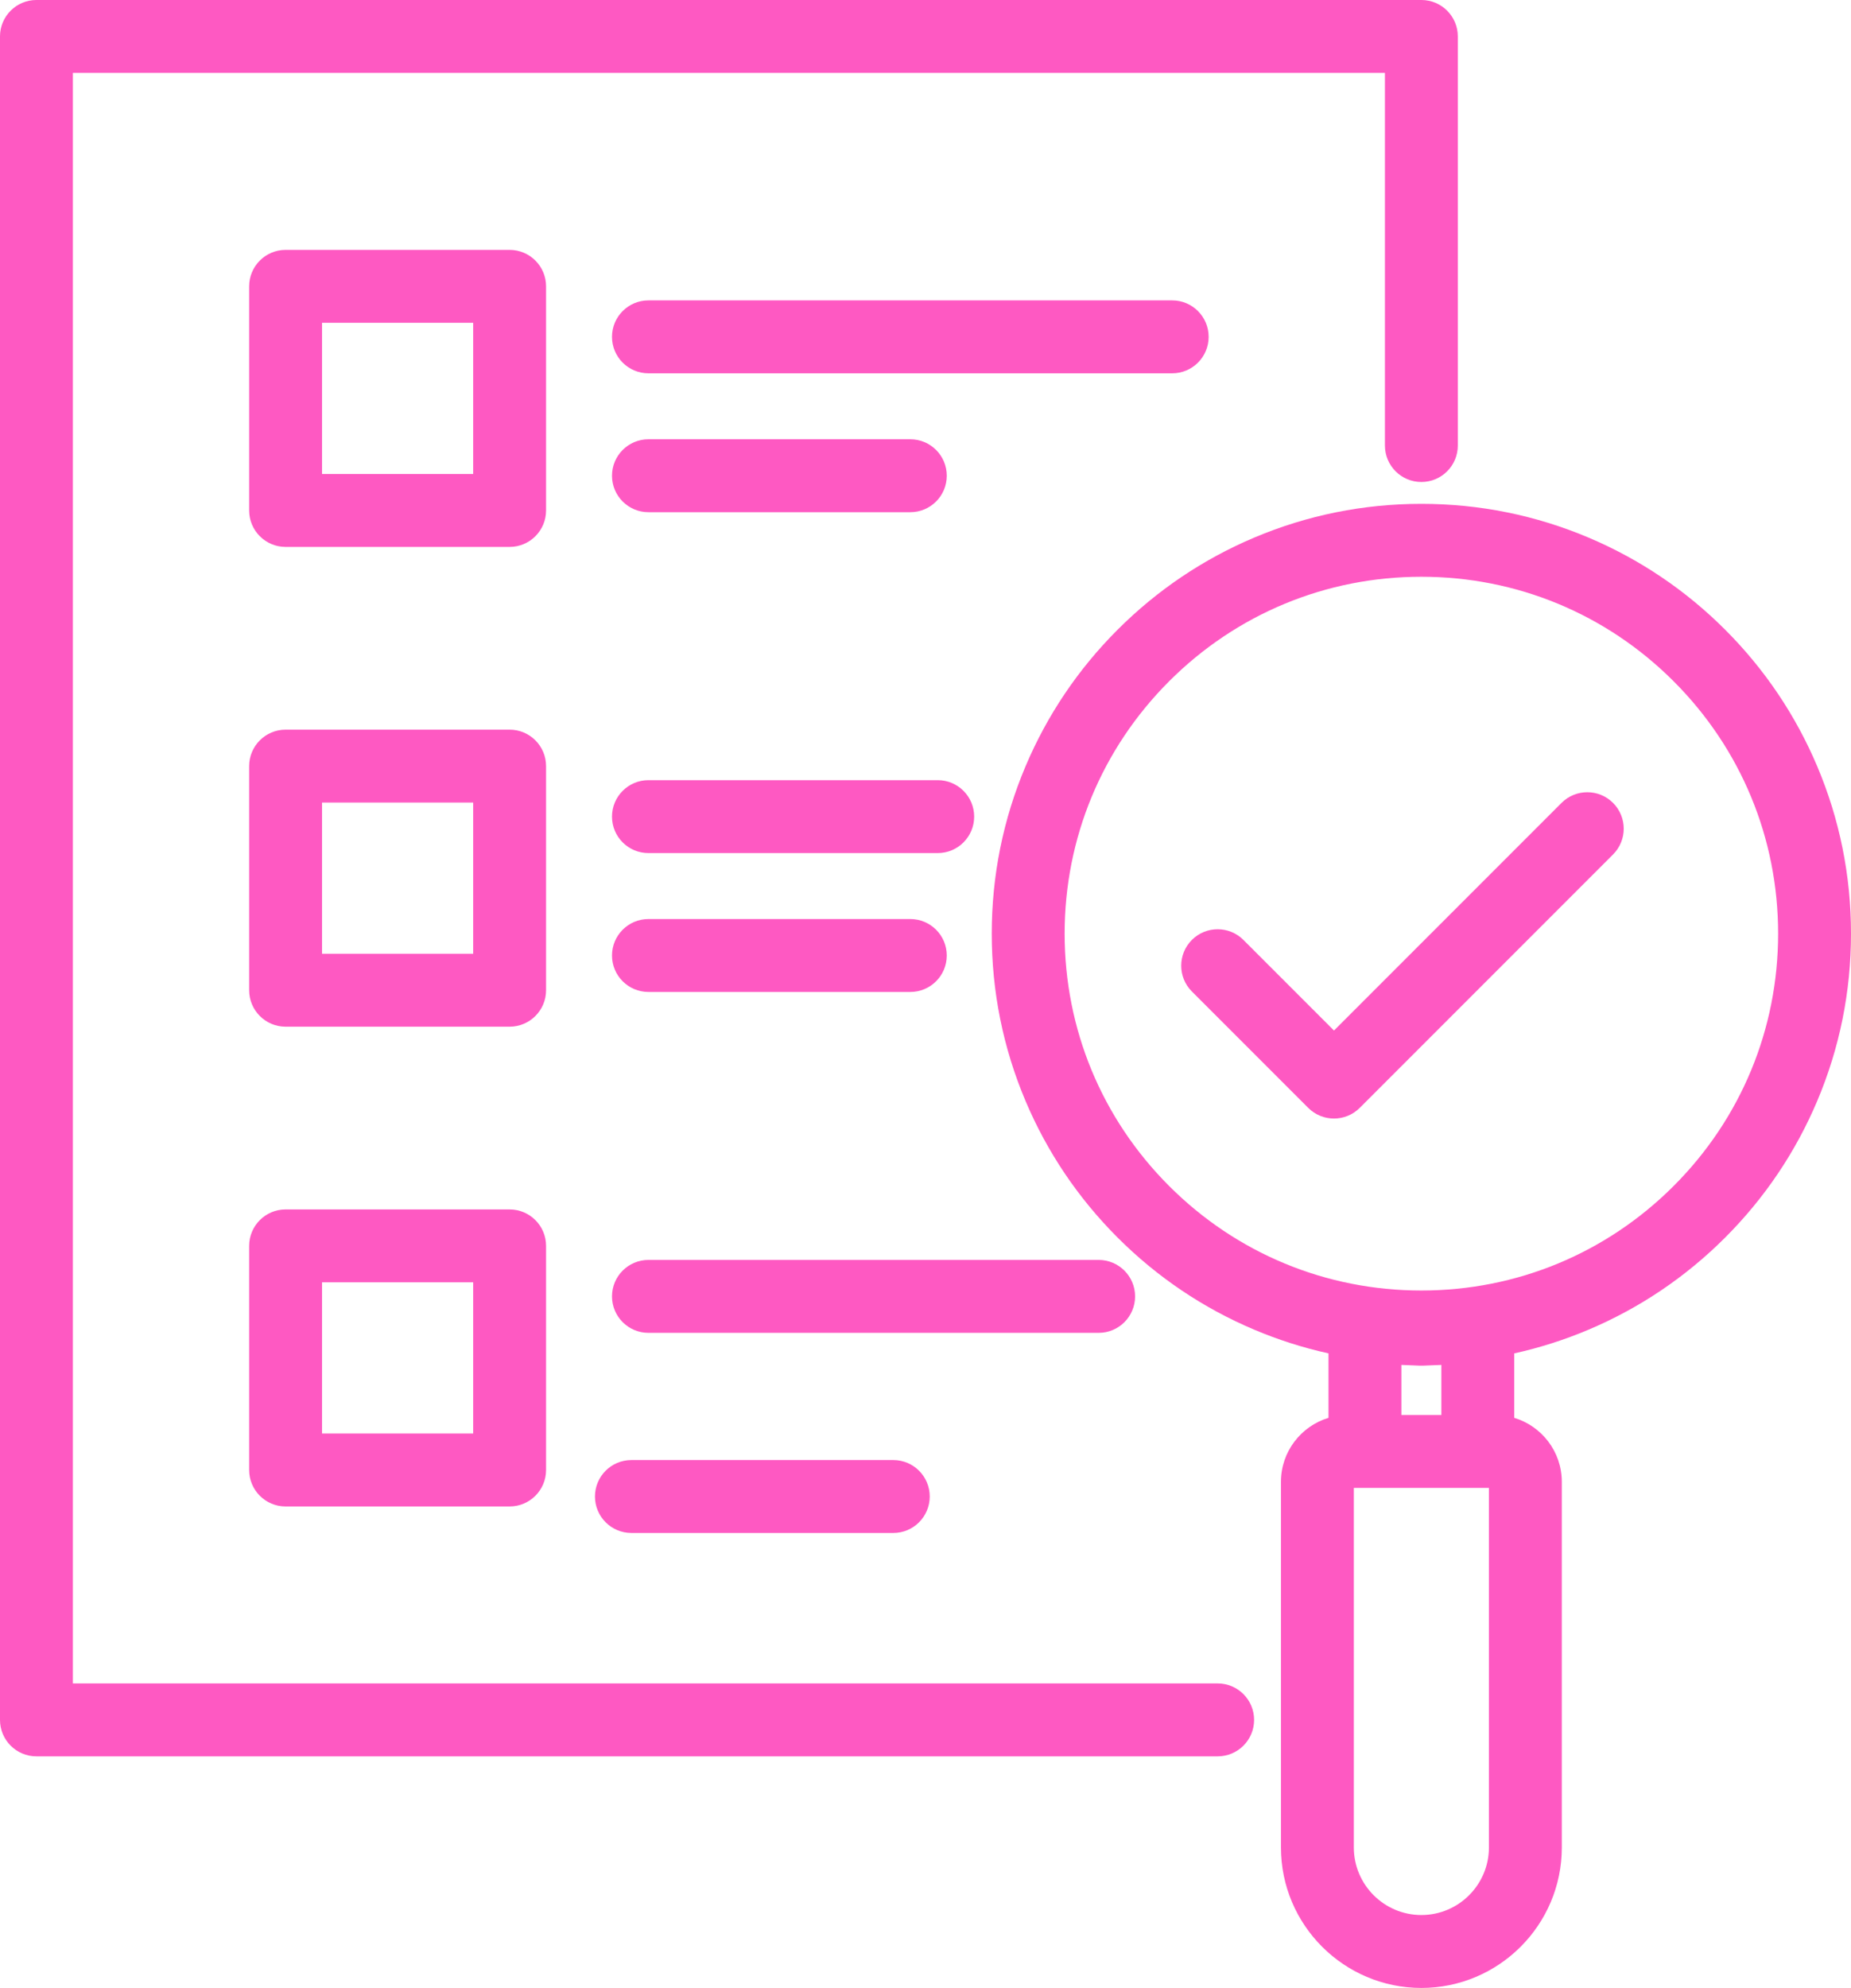 <?xml version="1.0" encoding="UTF-8" standalone="no"?><svg xmlns="http://www.w3.org/2000/svg" xmlns:xlink="http://www.w3.org/1999/xlink" fill="#fe59c2" height="3633.6" preserveAspectRatio="xMidYMid meet" version="1" viewBox="307.7 183.2 3384.6 3633.6" width="3384.6" zoomAndPan="magnify"><g id="change1_1"><path d="M2534.22,3260.21H440.96V316.46h2399.12v681.1c0,36.8,29.83,66.64,66.64,66.64c36.8,0,66.64-29.83,66.64-66.64V249.83 c0-36.8-29.83-66.64-66.64-66.64H374.33c-36.8,0-66.64,29.83-66.64,66.64v3077.02c0,36.8,29.83,66.64,66.64,66.64h2159.89 c36.8,0,66.64-29.83,66.64-66.64C2600.85,3290.05,2571.02,3260.21,2534.22,3260.21z"/><path d="M1306.19,706.59c0-36.8-29.83-66.64-66.64-66.64H829.93c-36.8,0-66.64,29.83-66.64,66.64v409.62 c0,36.8,29.83,66.64,66.64,66.64h409.62c36.8,0,66.64-29.83,66.64-66.64V706.59z M1172.92,1049.58H896.57V773.23h276.35V1049.58z"/><path d="M2517.74,798.9c0-36.8-29.83-66.64-66.64-66.64H1493.4c-36.8,0-66.64,29.83-66.64,66.64s29.83,66.64,66.64,66.64h957.71 C2487.91,865.54,2517.74,835.7,2517.74,798.9z"/><path d="M1493.4,1119.39h478.85c36.8,0,66.64-29.83,66.64-66.64s-29.83-66.64-66.64-66.64H1493.4c-36.8,0-66.64,29.83-66.64,66.64 S1456.6,1119.39,1493.4,1119.39z"/><path d="M1306.19,1583.53c0-36.8-29.83-66.64-66.64-66.64H829.93c-36.8,0-66.64,29.83-66.64,66.64v409.62 c0,36.8,29.83,66.64,66.64,66.64h409.62c36.8,0,66.64-29.83,66.64-66.64V1583.53z M1172.92,1926.51H896.57v-276.35h276.35V1926.51z"/><path d="M2022.36,1609.2H1493.4c-36.8,0-66.64,29.83-66.64,66.64s29.83,66.64,66.64,66.64h528.95c36.8,0,66.64-29.83,66.64-66.64 S2059.16,1609.2,2022.36,1609.2z"/><path d="M1493.4,1996.32h478.85c36.8,0,66.64-29.83,66.64-66.64s-29.83-66.64-66.64-66.64H1493.4c-36.8,0-66.64,29.83-66.64,66.64 S1456.6,1996.32,1493.4,1996.32z"/><path d="M1239.55,2393.83H829.93c-36.8,0-66.64,29.83-66.64,66.64v409.62c0,36.8,29.83,66.64,66.64,66.64h409.62 c36.8,0,66.64-29.83,66.64-66.64v-409.62C1306.19,2423.66,1276.35,2393.83,1239.55,2393.83z M1172.92,2803.45H896.57V2527.1h276.35 V2803.45z"/><path d="M2383.24,2552.77c0-36.8-29.83-66.64-66.64-66.64h-823.2c-36.8,0-66.64,29.83-66.64,66.64c0,36.8,29.83,66.64,66.64,66.64 h823.2C2353.41,2619.41,2383.24,2589.58,2383.24,2552.77z"/><path d="M1462.25,2851.91c-36.8,0-66.64,29.83-66.64,66.64c0,36.8,29.83,66.64,66.64,66.64h478.85c36.8,0,66.64-29.83,66.64-66.64 c0-36.8-29.83-66.64-66.64-66.64H1462.25z"/><path d="M3630.55,1583.91c-39.57-93.56-96.21-177.56-168.33-249.69c-72.13-72.13-156.13-128.76-249.69-168.33 c-96.9-40.98-199.79-61.76-305.81-61.76c-106.02,0-208.91,20.78-305.81,61.76c-93.56,39.57-177.56,96.21-249.69,168.33 c-72.13,72.13-128.76,156.13-168.33,249.69c-40.98,96.9-61.76,199.78-61.76,305.81c0,106.02,20.78,208.91,61.76,305.81 c39.57,93.56,96.21,177.56,168.33,249.69c72.13,72.13,156.13,128.76,249.69,168.33c44.17,18.68,89.59,33.15,135.99,43.39v117.81 c-50.25,15.14-86.96,61.83-86.96,116.95v668.32c0,141.59,115.19,256.78,256.78,256.78c141.59,0,256.78-115.19,256.78-256.78V2891.7 c0-55.12-36.71-101.81-86.96-116.95v-117.81c46.39-10.23,91.81-24.7,135.99-43.39c93.56-39.57,177.56-96.21,249.69-168.33 c72.13-72.13,128.76-156.14,168.33-249.69c40.98-96.9,61.76-199.79,61.76-305.81C3692.31,1783.69,3671.53,1680.8,3630.55,1583.91z M2943.27,2769.56h-73.11V2678l33.92,1.34c1.75,0.07,3.51,0.07,5.26,0l33.92-1.34V2769.56z M3030.23,3560.02 c0,68.1-55.41,123.51-123.51,123.51s-123.51-55.41-123.51-123.51v-657.19h20.32h206.38h20.32V3560.02z M3367.98,2350.98 c-123.21,123.21-287.02,191.06-461.26,191.06c-174.24,0-338.05-67.85-461.26-191.06c-123.21-123.21-191.06-287.02-191.06-461.26 c0-174.24,67.85-338.05,191.06-461.26c123.21-123.21,287.02-191.06,461.26-191.06c174.24,0,338.05,67.85,461.26,191.06 c123.21,123.21,191.06,287.02,191.06,461.26C3559.04,2063.96,3491.18,2227.77,3367.98,2350.98z"/><path d="M3162.97,1650.78l-416.04,416.04l-165.6-165.6c-26.02-26.02-68.21-26.02-94.24,0c-26.02,26.02-26.02,68.21,0,94.24 l212.71,212.71c13.01,13.01,30.07,19.52,47.12,19.52c17.05,0,34.11-6.51,47.12-19.52l463.16-463.16 c26.02-26.02,26.02-68.21,0-94.24C3231.19,1624.75,3189,1624.75,3162.97,1650.78z"/></g></svg>